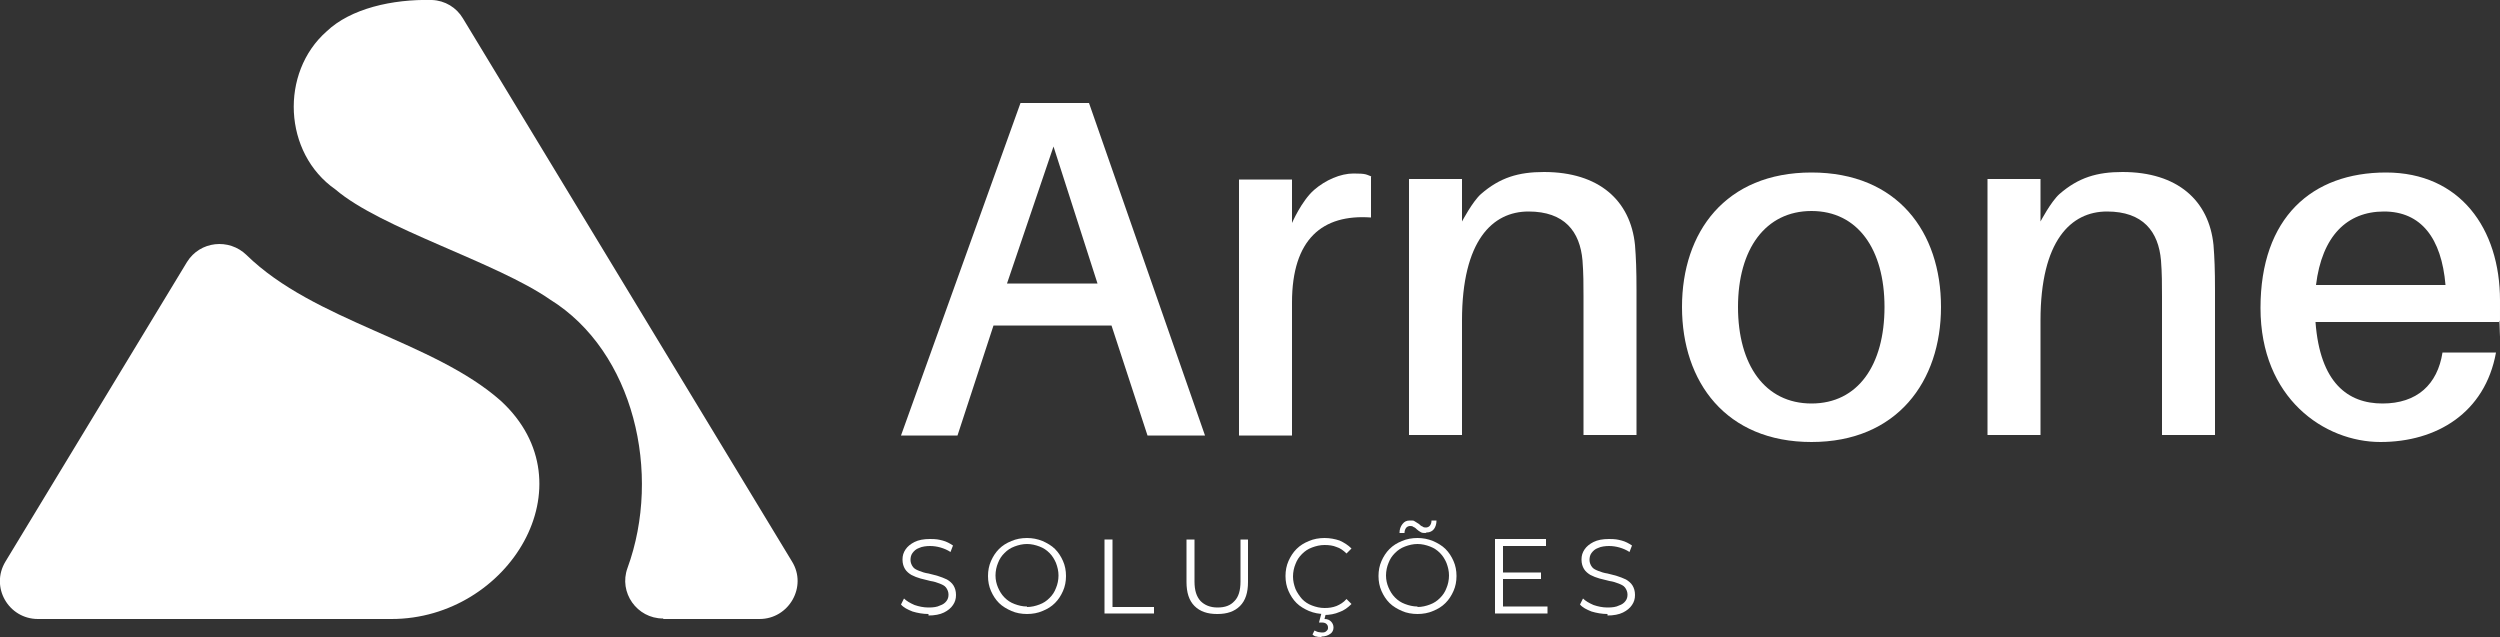 <svg xmlns="http://www.w3.org/2000/svg" id="Camada_1" viewBox="0 0 500 127.4"><rect x="0" y="0" width="500" height="127.4" fill="#333333" stroke="none"/><defs><style>      .st0 {        fill: #fff;      }    </style></defs><path class="st0" d="M132.7,123.8h19.2c5.9,0,9.6-6.5,6.5-11.5L92.6,3.7c-1.3-2.2-3.6-3.6-6.2-3.7-7.9-.2-16.3,1.7-21.1,6.3-9.3,8.2-8.7,24.3,1.8,31.6,9.1,7.8,32.1,14.5,42.9,22,16.8,10.4,22.4,34.8,15.5,53.7-1.8,4.9,1.9,10.1,7.1,10.1"></path><path class="st0" d="M100.2,80.2c-13.5-12-37.3-15.9-50.9-29.2-3.5-3.4-9.3-2.8-11.9,1.4L1.1,112.3c-3.1,5.1.6,11.5,6.5,11.5h70.7c23.4,0,40-26.9,21.9-43.6"></path><path class="st0" d="M219.5,56.7l-8.8-27.4-9.3,27.4h18ZM198.7,65.1l-7.2,22h-11.3l23.9-66.5h13.7l23.2,66.5h-11.5l-7.2-22h-23.6Z"></path><path class="st0" d="M274.2,35.2v8.3c-9.7-.7-15.8,4.3-15.8,17v26.6h-10.6v-51.2h10.6v8.7s1.9-4.4,4.4-6.6c2.3-2,5.3-3.3,7.9-3.3s2.5.2,3.6.6"></path><path class="st0" d="M443,58.2v28.8h-10.6v-27.7c0-2.4,0-4.6-.2-7.2-.5-5.8-3.6-9.8-10.8-9.8s-13.3,5.8-13.3,21.8v22.9h-10.6v-51.2h10.6v8.5s2.1-4,3.8-5.5c3.8-3.3,7.5-4.4,12.6-4.4,11,0,17.3,5.7,18.2,14.6.2,2.6.3,4.9.3,9.1"></path><path class="st0" d="M327.3,58.2v28.8h-10.6v-27.7c0-2.4,0-4.6-.2-7.2-.5-5.8-3.6-9.8-10.8-9.8s-13.3,5.8-13.3,21.8v22.9h-10.6v-51.2h10.6v8.5s2.1-4,3.8-5.5c3.8-3.3,7.5-4.4,12.6-4.4,11,0,17.3,5.7,18.2,14.6.2,2.6.3,4.9.3,9.1"></path><path class="st0" d="M376.9,61.4c0-11.6-5.4-19.2-14.6-19.2s-14.7,7.6-14.7,19.2,5.4,19.3,14.7,19.3,14.6-7.7,14.6-19.3M388.2,61.4c0,14.9-8.8,27-25.9,27s-25.9-12-25.9-27,8.7-26.9,25.9-26.9,25.9,11.9,25.9,26.9"></path><path class="st0" d="M463.2,57h25.9c-.8-9.4-4.9-14.7-12.3-14.7s-12.4,4.9-13.6,14.7M499.8,64.4h-36.7c.9,12.2,6.5,16.3,13.4,16.3s11-3.8,12-10.2h10.7c-2.2,12.1-11.9,17.9-23.1,17.9s-24-8.7-24-26.8,10.3-27.1,25.1-27.1,22.8,11.2,22.8,25.6,0,2.4-.2,4.2"></path><path class="st0" d="M185.7,122.8c-1.1,0-2.2-.2-3.2-.5-1-.4-1.8-.8-2.3-1.4l.6-1.2c.5.5,1.2.9,2.1,1.3.9.3,1.8.5,2.8.5s1.7-.1,2.3-.4c.6-.2,1-.5,1.3-.9.3-.4.4-.8.4-1.3s-.2-1-.5-1.4c-.3-.4-.8-.6-1.3-.8-.5-.2-1.1-.4-1.8-.5-.7-.2-1.3-.3-2-.5-.7-.2-1.2-.4-1.8-.7-.5-.3-1-.7-1.3-1.2-.3-.5-.5-1.1-.5-1.9s.2-1.4.6-2c.4-.6,1-1.1,1.8-1.5.8-.4,1.8-.6,3.1-.6s1.7.1,2.5.3c.8.2,1.5.6,2.1,1l-.5,1.3c-.6-.4-1.3-.7-2-.9s-1.4-.3-2.1-.3-1.6.1-2.2.4c-.6.2-1,.6-1.3,1-.3.4-.4.9-.4,1.4s.2,1,.5,1.4c.3.4.8.6,1.3.8.5.2,1.1.4,1.8.5.7.2,1.3.3,1.9.5.6.2,1.2.4,1.8.7.5.3,1,.7,1.3,1.2.3.5.5,1.1.5,1.9s-.2,1.4-.6,2c-.4.6-1,1.1-1.8,1.5-.8.4-1.9.6-3.1.6"></path><path class="st0" d="M205.4,121.4c.9,0,1.7-.2,2.5-.5.8-.3,1.4-.7,2-1.3.6-.6,1-1.2,1.3-2,.3-.7.5-1.6.5-2.5s-.2-1.7-.5-2.5c-.3-.7-.7-1.4-1.3-2-.6-.6-1.2-1-2-1.3-.8-.3-1.6-.5-2.5-.5s-1.7.2-2.5.5c-.8.3-1.4.7-2,1.3-.6.6-1,1.2-1.3,2-.3.7-.5,1.6-.5,2.5s.2,1.7.5,2.4c.3.7.7,1.4,1.3,2,.6.6,1.2,1,2,1.3.8.3,1.6.5,2.5.5M205.4,122.8c-1.1,0-2.2-.2-3.1-.6s-1.8-.9-2.5-1.6c-.7-.7-1.2-1.5-1.6-2.4-.4-.9-.6-1.9-.6-3s.2-2.1.6-3c.4-.9.9-1.7,1.6-2.4.7-.7,1.5-1.2,2.5-1.6.9-.4,2-.6,3.1-.6s2.1.2,3.1.6c.9.4,1.8.9,2.5,1.6.7.7,1.2,1.5,1.6,2.4.4.9.6,1.9.6,3s-.2,2.1-.6,3c-.4.9-.9,1.7-1.6,2.4-.7.7-1.5,1.2-2.5,1.6-.9.4-2,.6-3.1.6"></path><polygon class="st0" points="220.9 122.7 220.9 107.9 222.5 107.9 222.5 121.4 230.8 121.4 230.8 122.7 220.9 122.7"></polygon><path class="st0" d="M243.4,122.8c-1.9,0-3.4-.5-4.5-1.6-1.1-1.1-1.6-2.7-1.6-4.8v-8.5h1.6v8.4c0,1.8.4,3,1.2,3.9.8.8,1.9,1.3,3.4,1.3s2.6-.4,3.4-1.3c.8-.8,1.2-2.1,1.2-3.9v-8.4h1.5v8.5c0,2.1-.5,3.7-1.6,4.8-1.1,1.1-2.6,1.6-4.5,1.6"></path><path class="st0" d="M264.3,127.4c-.4,0-.7,0-1-.1-.3,0-.6-.2-.8-.4l.4-.8c.2.1.4.2.7.3.2,0,.5.1.7.1.4,0,.7,0,1-.3s.3-.4.3-.7-.1-.5-.3-.7c-.2-.2-.5-.3-1-.3h-.5l.5-1.9h.9l-.3,1.2c.6,0,1,.2,1.3.5.3.3.5.7.5,1.2s-.2,1-.7,1.3c-.4.3-1,.5-1.7.5M264.9,122.8c-1.1,0-2.1-.2-3.1-.6-.9-.4-1.8-.9-2.5-1.6-.7-.7-1.2-1.5-1.6-2.4-.4-.9-.6-1.9-.6-3s.2-2.1.6-3c.4-.9.9-1.7,1.6-2.4.7-.7,1.5-1.2,2.5-1.6.9-.4,2-.6,3.1-.6s2.1.2,3,.5c.9.4,1.7.9,2.4,1.6l-1,1c-.6-.6-1.3-1.1-2-1.3-.7-.3-1.5-.4-2.4-.4s-1.7.2-2.5.5c-.8.3-1.4.7-2,1.3-.6.6-1,1.2-1.3,2-.3.7-.5,1.6-.5,2.5s.2,1.7.5,2.5c.3.7.8,1.4,1.3,2,.6.6,1.2,1,2,1.3.8.3,1.6.5,2.5.5s1.6-.1,2.4-.4c.7-.3,1.4-.7,2-1.4l1,1c-.7.7-1.5,1.3-2.4,1.6-.9.4-2,.6-3.1.6"></path><path class="st0" d="M285.1,106.6c-.4,0-.7,0-1-.2-.3-.2-.5-.3-.7-.5-.2-.2-.4-.4-.7-.5-.2-.2-.5-.2-.7-.2s-.6.1-.8.4c-.2.3-.3.6-.3,1h-1c0-.7.2-1.3.6-1.8.4-.5.8-.7,1.5-.7s.7,0,1,.2c.3.2.5.3.8.5.2.2.4.4.7.5.2.2.5.2.7.2s.6-.1.8-.4c.2-.3.3-.6.3-1h1c0,.7-.2,1.3-.5,1.7s-.8.7-1.5.7M283.5,121.4c.9,0,1.7-.2,2.5-.5.8-.3,1.4-.7,2-1.3.6-.6,1-1.2,1.3-2,.3-.7.5-1.6.5-2.5s-.2-1.7-.5-2.5c-.3-.7-.7-1.4-1.3-2-.6-.6-1.2-1-2-1.3-.8-.3-1.6-.5-2.5-.5s-1.7.2-2.5.5c-.8.3-1.4.7-2,1.3-.6.6-1,1.2-1.3,2-.3.7-.5,1.6-.5,2.5s.2,1.7.5,2.4c.3.7.7,1.4,1.3,2,.6.6,1.2,1,2,1.3.8.3,1.6.5,2.5.5M283.5,122.8c-1.1,0-2.2-.2-3.1-.6s-1.8-.9-2.5-1.6c-.7-.7-1.2-1.5-1.6-2.4-.4-.9-.6-1.9-.6-3s.2-2.1.6-3c.4-.9.9-1.7,1.6-2.4.7-.7,1.5-1.2,2.5-1.6.9-.4,2-.6,3.1-.6s2.1.2,3.1.6c.9.4,1.8.9,2.5,1.6.7.7,1.2,1.5,1.6,2.4.4.9.6,1.9.6,3s-.2,2.1-.6,3c-.4.9-.9,1.7-1.6,2.4-.7.7-1.5,1.2-2.5,1.6-.9.4-2,.6-3.1.6"></path><path class="st0" d="M300.4,114.5h7.8v1.3h-7.8v-1.3ZM299,122.7v-14.9h10.2v1.4h-8.6v12.1h8.9v1.4h-10.5Z"></path><path class="st0" d="M321.5,122.8c-1.1,0-2.2-.2-3.2-.5-1-.4-1.8-.8-2.3-1.4l.6-1.2c.5.5,1.2.9,2.1,1.3.9.3,1.8.5,2.8.5s1.7-.1,2.3-.4c.6-.2,1-.5,1.3-.9.3-.4.4-.8.4-1.3s-.2-1-.5-1.4c-.3-.4-.8-.6-1.3-.8-.5-.2-1.1-.4-1.8-.5-.7-.2-1.3-.3-2-.5-.7-.2-1.2-.4-1.8-.7-.5-.3-1-.7-1.3-1.2s-.5-1.1-.5-1.9.2-1.4.6-2c.4-.6,1-1.1,1.8-1.5.8-.4,1.8-.6,3.1-.6s1.7.1,2.5.3c.8.2,1.5.6,2.1,1l-.5,1.3c-.6-.4-1.3-.7-2-.9s-1.4-.3-2.1-.3-1.6.1-2.2.4c-.6.2-1,.6-1.3,1-.3.4-.4.9-.4,1.4s.2,1,.5,1.4c.3.4.8.6,1.3.8.5.2,1.1.4,1.8.5.7.2,1.3.3,1.9.5.6.2,1.2.4,1.8.7.5.3,1,.7,1.3,1.2.3.5.5,1.1.5,1.9s-.2,1.4-.6,2c-.4.6-1,1.1-1.8,1.5-.8.4-1.9.6-3.1.6"></path></svg>